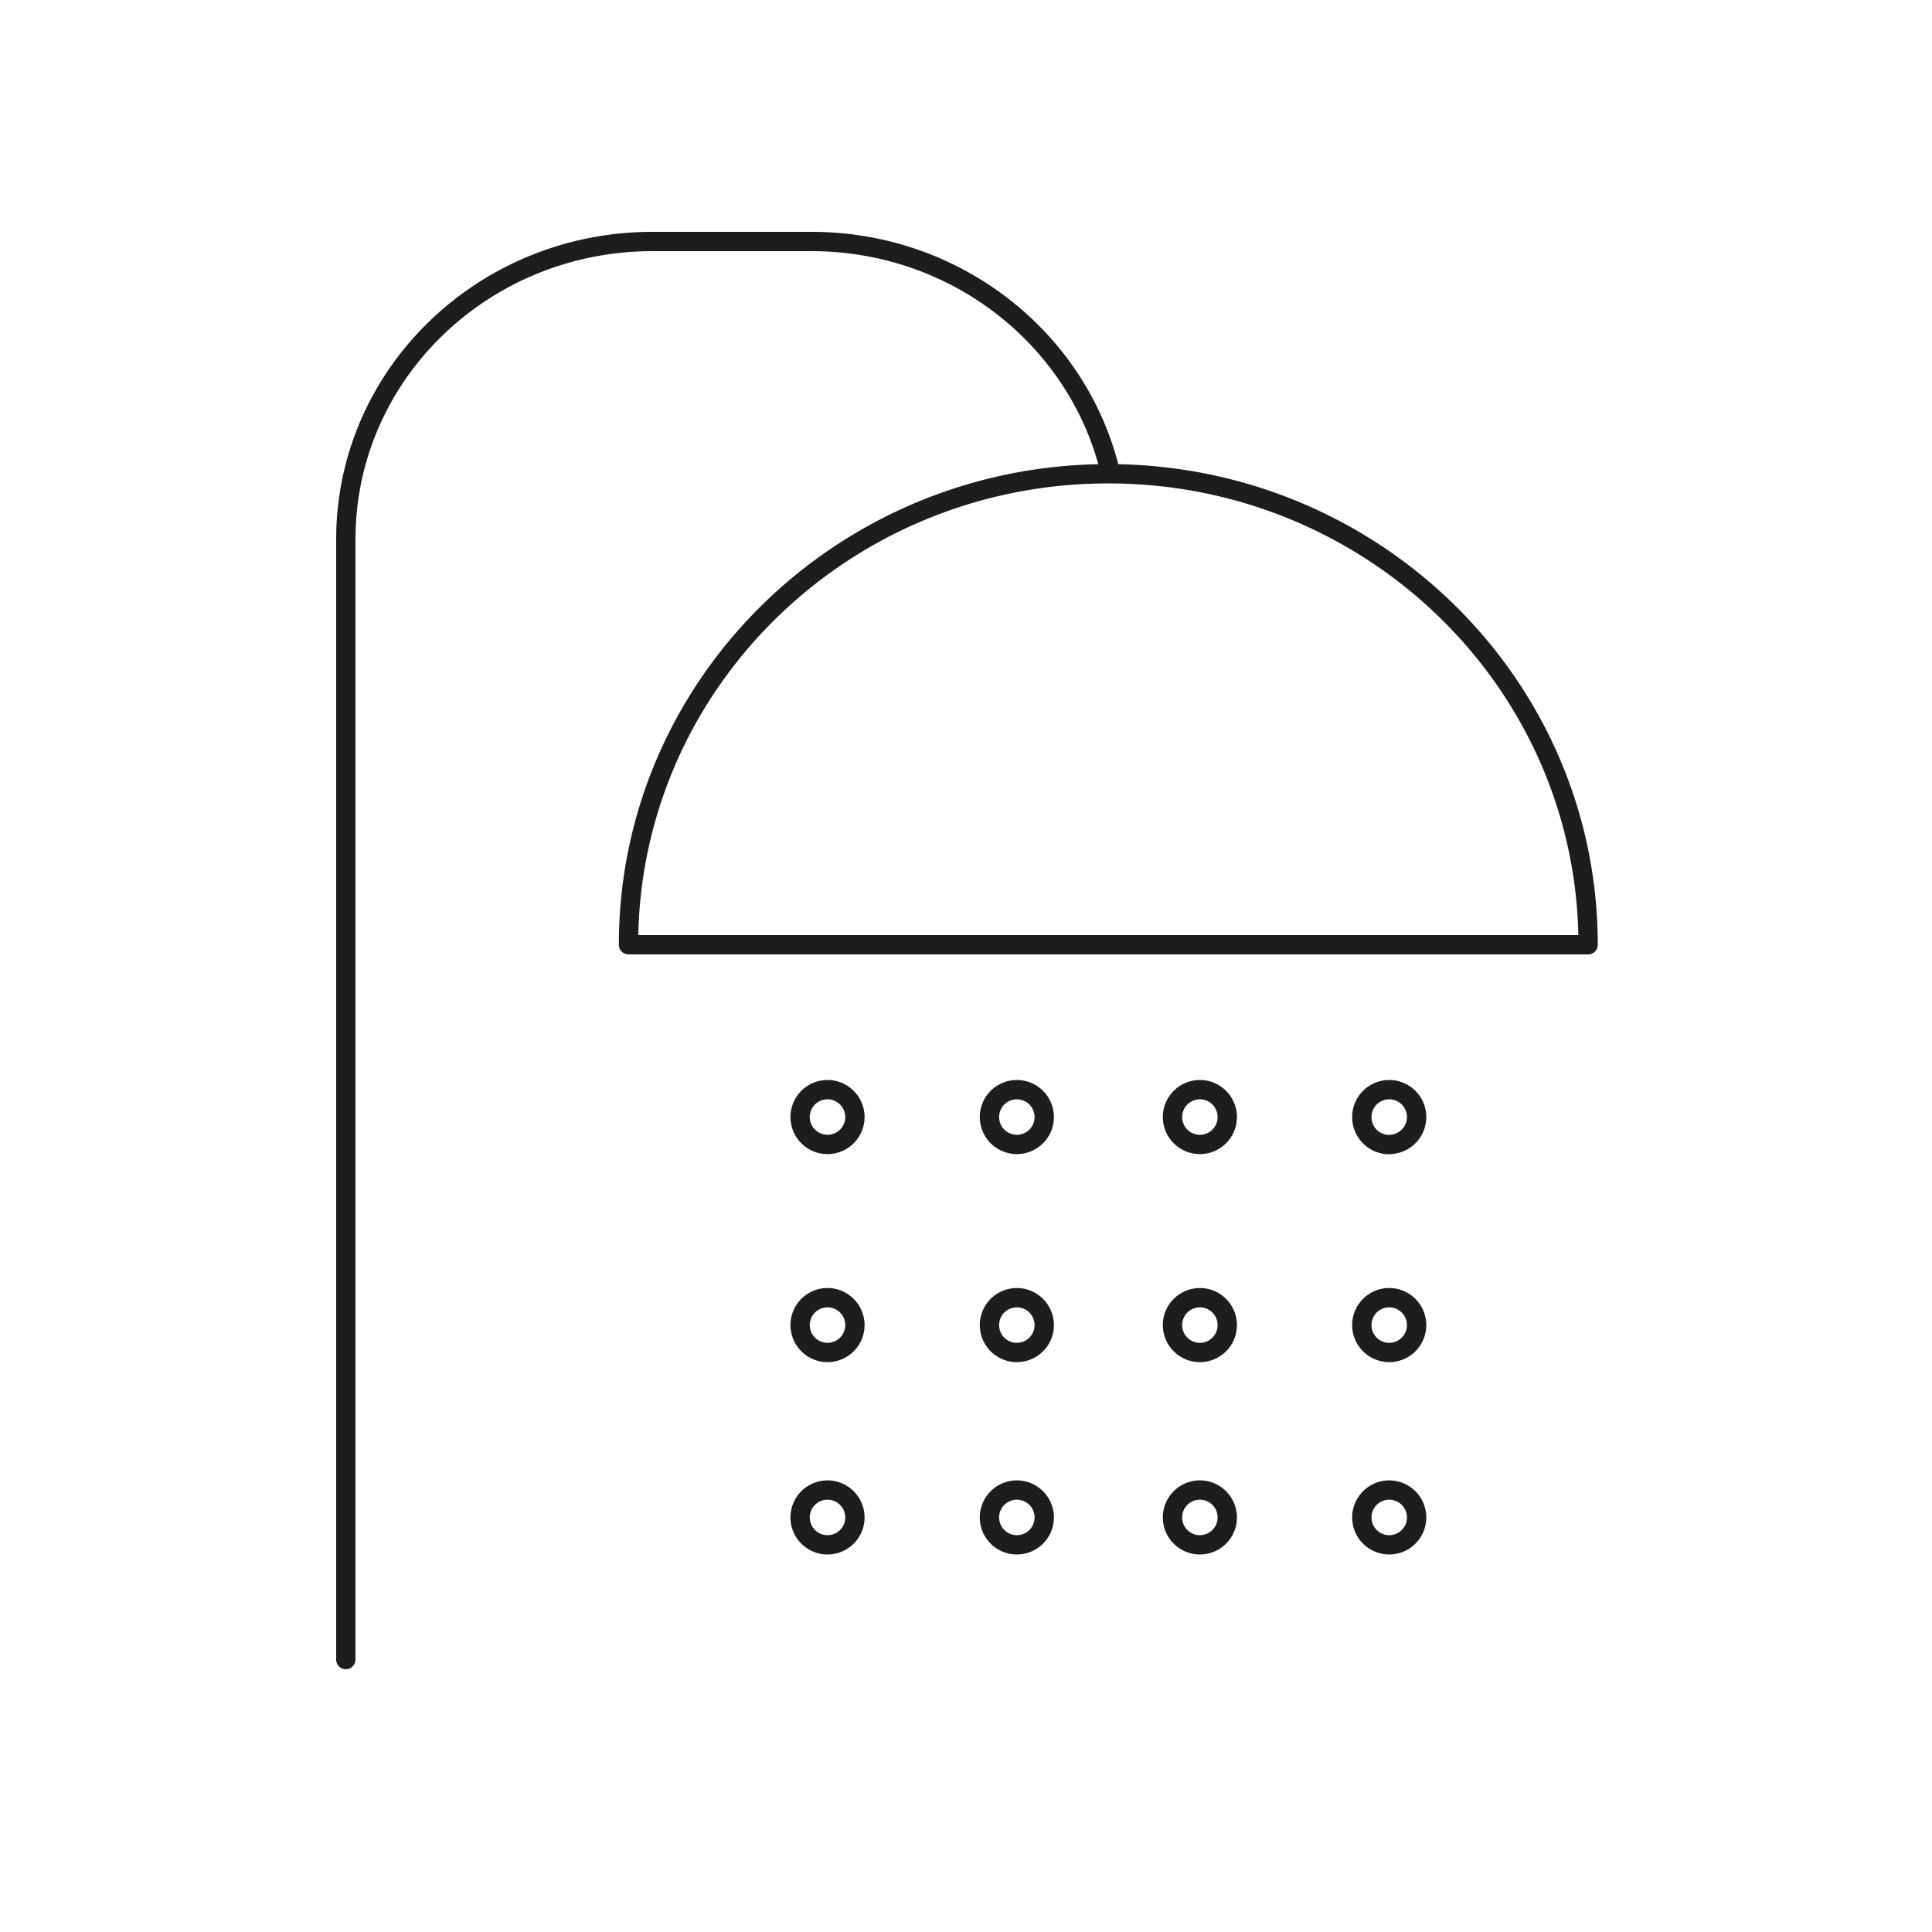<svg id="Layer_1" data-name="Layer 1" xmlns="http://www.w3.org/2000/svg" viewBox="0 0 500 500"><title>shower</title><path d="M89.5,429.5V139.58C89.5,97,125,62.5,168.87,62.5H210c37.63,0,69.14,25.43,77.31,59.55M411,244.5c0-67.32-55.59-121.89-124.17-121.89S162.66,177.18,162.66,244.5ZM214.16,282a7.09,7.09,0,1,0,7.09,7.09A7.1,7.1,0,0,0,214.16,282Zm49,0a7.09,7.09,0,1,0,7.09,7.09A7.1,7.1,0,0,0,263.14,282Zm47.37,0a7.09,7.09,0,1,0,7.09,7.09A7.1,7.1,0,0,0,310.51,282Zm49,14.18a7.09,7.09,0,1,0-7.09-7.09A7.1,7.1,0,0,0,359.5,296.22ZM214.16,335.84a7.09,7.09,0,1,0,7.09,7.09A7.1,7.1,0,0,0,214.16,335.84Zm49,0a7.09,7.09,0,1,0,7.09,7.09A7.1,7.1,0,0,0,263.14,335.84Zm47.37,0a7.09,7.09,0,1,0,7.09,7.09A7.1,7.1,0,0,0,310.51,335.84Zm49,0a7.09,7.09,0,1,0,7.09,7.09A7.1,7.1,0,0,0,359.5,335.84ZM214.16,385.62a7.09,7.09,0,1,0,7.09,7.09A7.1,7.1,0,0,0,214.16,385.62Zm49,0a7.09,7.09,0,1,0,7.09,7.09A7.1,7.1,0,0,0,263.14,385.62Zm47.37,0a7.09,7.09,0,1,0,7.09,7.09A7.1,7.1,0,0,0,310.51,385.62Zm49,0a7.09,7.09,0,1,0,7.09,7.09A7.1,7.1,0,0,0,359.5,385.62Z" style="fill:none;stroke:#1d1d1b;stroke-linecap:round;stroke-linejoin:round;stroke-width:5px"/></svg>